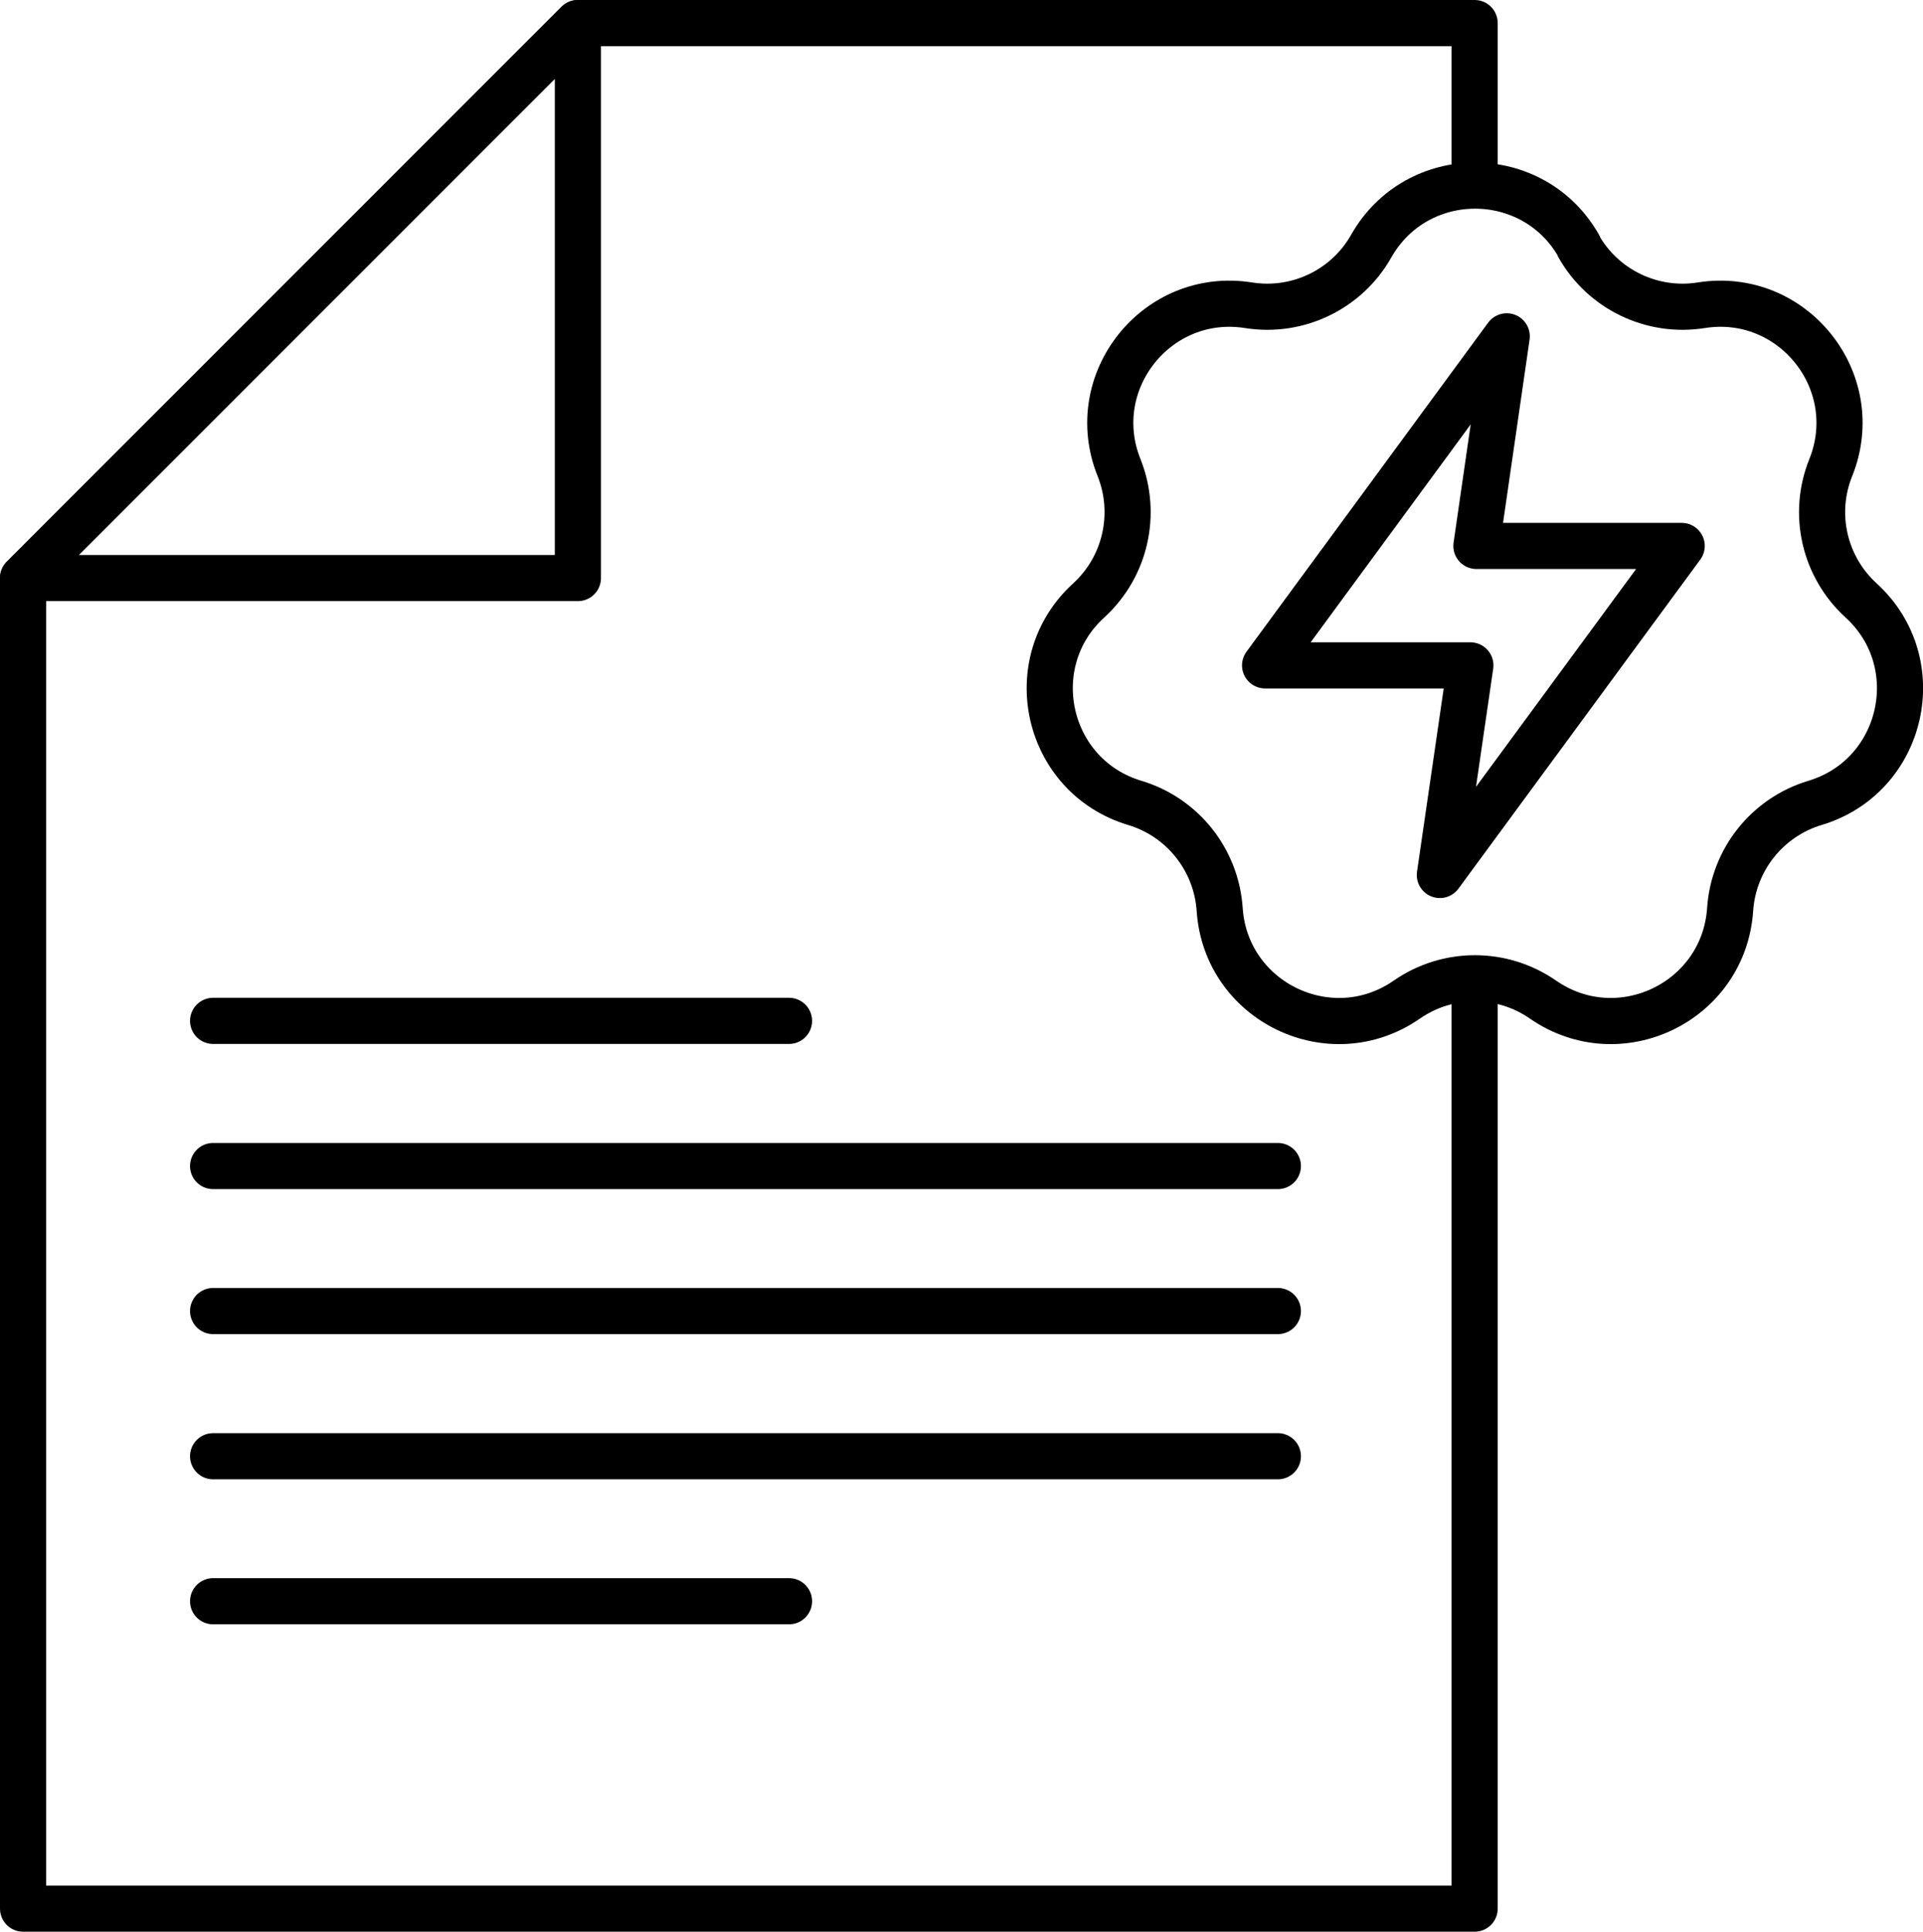 <?xml version="1.0" encoding="UTF-8"?><svg id="Lag_2" xmlns="http://www.w3.org/2000/svg" viewBox="0 0 108.38 108.84"><defs><style>.cls-1{fill:none;stroke:#000;stroke-linecap:round;stroke-linejoin:round;stroke-width:2.6px;}</style></defs><g id="Lag_1-2"><polygon class="cls-1" points="94.78 30.76 83.21 30.76 84.92 18.95 71.3 37.49 82.87 37.49 81.15 49.3 94.78 30.76"/><path class="cls-1" d="M88.97,13.87h0c1.38,2.44,4.14,3.77,6.91,3.33h0c5.16-.82,9.25,4.3,7.3,9.15h0c-1.05,2.6-.37,5.58,1.71,7.48h0c3.86,3.52,2.4,9.91-2.6,11.41h0c-2.69.81-4.59,3.2-4.78,6h0c-.35,5.22-6.25,8.06-10.55,5.08h0c-2.31-1.6-5.36-1.6-7.67,0h0c-4.29,2.98-10.2.14-10.55-5.08h0c-.19-2.8-2.09-5.19-4.78-6h0c-5.01-1.5-6.46-7.89-2.6-11.41h0c2.07-1.89,2.75-4.87,1.71-7.48h0c-1.95-4.85,2.14-9.97,7.3-9.15h0c2.77.44,5.53-.89,6.91-3.33h0c2.58-4.55,9.13-4.55,11.71,0Z"/><polyline class="cls-1" points="83.11 55.63 83.11 107.54 1.3 107.54 1.3 87.01 1.3 32.57 32.57 1.3 83.11 1.3 83.11 10.19"/><polygon class="cls-1" points="32.57 1.3 32.57 32.57 1.3 32.57 32.57 1.3"/><line class="cls-1" x1="12.01" y1="65.7" x2="72.02" y2="65.7"/><line class="cls-1" x1="12.01" y1="73.87" x2="72.02" y2="73.87"/><line class="cls-1" x1="12.01" y1="82.05" x2="72.02" y2="82.05"/><line class="cls-1" x1="12.01" y1="90.22" x2="44.47" y2="90.22"/><line class="cls-1" x1="12.01" y1="57.52" x2="44.47" y2="57.52"/></g></svg>